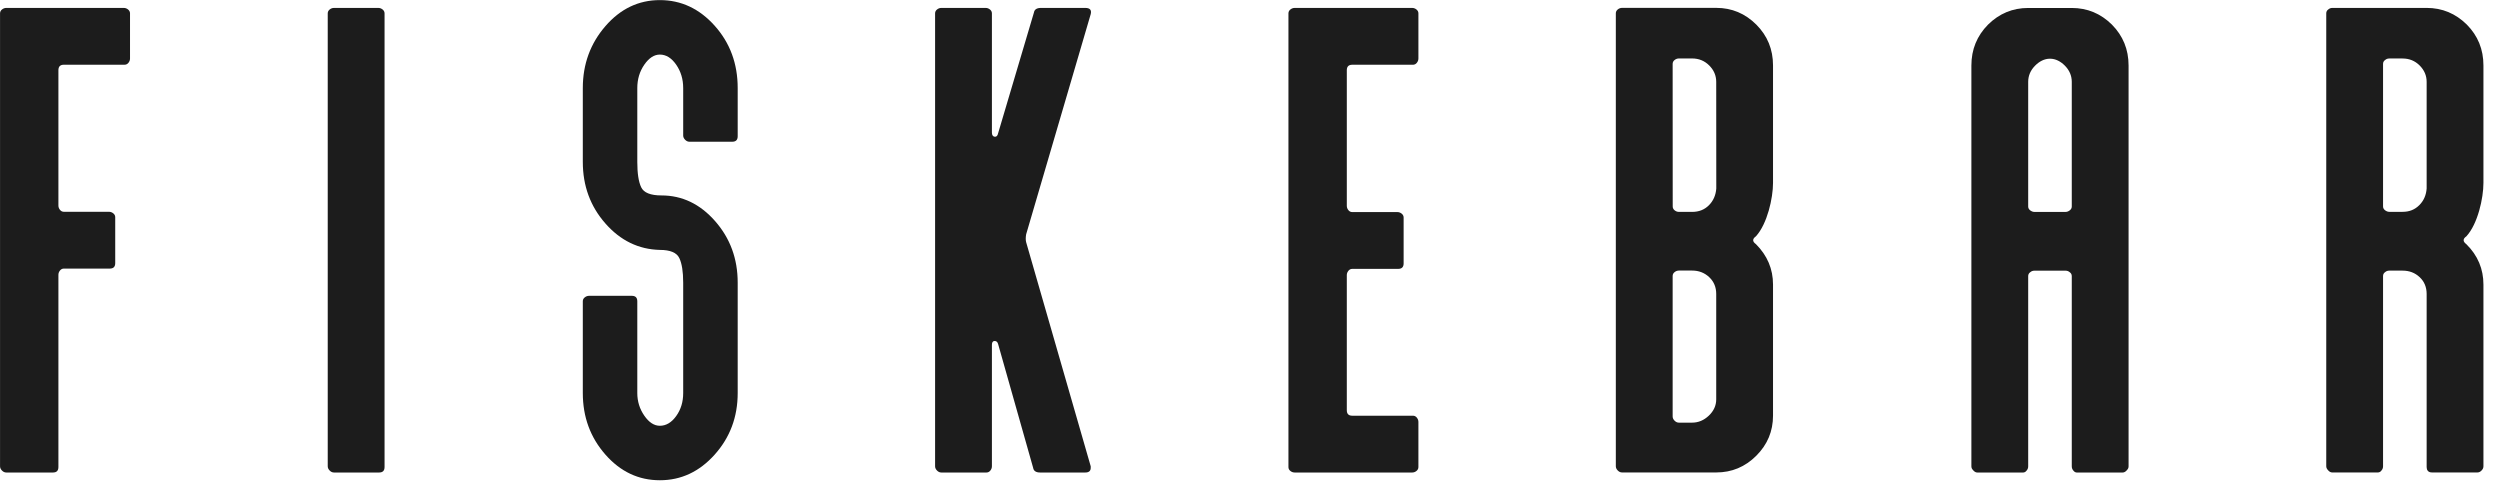 <svg clip-rule="evenodd" fill-rule="evenodd" stroke-linejoin="round" stroke-miterlimit="2" viewBox="0 0 302 59" xmlns="http://www.w3.org/2000/svg"><g fill="#1c1c1c" fill-rule="nonzero"><path d="m0-48.132c.162 0 .309.054.443.162.133.109.203.241.203.403v4.676c0 .16-.055.31-.162.443-.109.135-.243.201-.405.201h-6.287c-.377 0-.565.19-.565.565v14.025c0 .162.054.31.162.444.107.134.241.202.403.202h4.676c.162 0 .309.054.444.161.134.108.201.241.201.403v4.756c0 .378-.189.564-.564.564h-4.757c-.162 0-.296.069-.403.202-.108.135-.162.282-.162.444v19.916c0 .378-.188.565-.563.565h-4.838c-.162 0-.31-.066-.444-.202-.134-.134-.202-.281-.202-.442v-46.923c0-.162.068-.294.202-.403.134-.108.282-.162.444-.162z" transform="matrix(1.166 0 0 1.166 14.953 57.079)"/><path d="m0-48.132c.162 0 .309.054.444.162.132.109.202.241.202.403v47.002c0 .378-.189.565-.565.565h-4.676c-.161 0-.311-.066-.444-.202-.134-.134-.202-.281-.202-.442v-46.923c0-.162.068-.294.202-.403.133-.108.283-.162.444-.162z" transform="matrix(1.166 0 0 1.166 45.701 57.079)"/><path d="m0-20.397c-.162 0-.309-.066-.443-.201-.135-.134-.203-.283-.203-.445v-4.917c0-.913-.241-1.72-.725-2.419-.483-.697-1.048-1.048-1.692-1.048-.593 0-1.129.351-1.613 1.048-.482.699-.725 1.506-.725 2.419v7.658c0 1.184.134 2.058.401 2.621.269.565.969.847 2.097.847 2.149 0 4.004.886 5.563 2.661 1.559 1.774 2.34 3.897 2.34 6.368v11.449c0 2.473-.794 4.595-2.38 6.37-1.586 1.773-3.48 2.66-5.683 2.66-2.204 0-4.087-.887-5.644-2.66-1.56-1.775-2.339-3.897-2.339-6.37v-9.514c0-.161.067-.294.203-.402.133-.107.282-.161.442-.161h4.435c.375 0 .565.188.565.563v9.514c0 .861.243 1.641.725 2.338.484.7 1.02 1.048 1.613 1.048.644 0 1.209-.335 1.692-1.007.484-.672.725-1.463.725-2.379v-11.449c0-1.128-.133-1.974-.402-2.539-.27-.564-.942-.846-2.015-.846-2.204-.053-4.087-.968-5.644-2.741-1.56-1.774-2.339-3.897-2.339-6.371v-7.658c0-2.472.779-4.608 2.339-6.41 1.557-1.799 3.44-2.701 5.644-2.701 2.203 0 4.097.888 5.683 2.66 1.586 1.775 2.38 3.925 2.38 6.451v4.998c0 .377-.19.565-.567.565z" transform="matrix(1.166 0 0 1.166 83.283 40.905)"/><path d="m0-48.132c.484 0 .671.216.563.646l-6.691 22.815c-.054.323-.054.593 0 .806l6.691 23.221v.161c0 .322-.188.483-.563.483h-4.676c-.431 0-.674-.161-.725-.483l-3.629-12.819c-.055-.215-.175-.324-.363-.324-.189 0-.281.136-.281.403v12.579c0 .161-.055.308-.162.442-.109.136-.241.202-.403.202h-4.676c-.162 0-.31-.066-.444-.202-.135-.134-.202-.281-.202-.442v-46.923c0-.162.067-.294.202-.403.134-.108.282-.162.444-.162h4.595c.16 0 .307.054.444.162.133.109.202.241.202.403v12.334c0 .271.092.418.281.444.188.028.308-.093.363-.362l3.708-12.497c.053-.322.296-.484.727-.484z" transform="matrix(1.166 0 0 1.166 131.102 57.079)"/><path d="m0-47.002c0-.162.066-.294.201-.403.134-.107.283-.162.445-.162h12.174c.161 0 .308.055.442.162.134.109.202.241.202.403v4.676c0 .162-.055.31-.161.443-.108.135-.242.203-.404.203h-6.288c-.376 0-.564.188-.564.563v14.056c0 .16.054.309.161.443.108.135.241.201.403.201h4.676c.162 0 .309.055.444.162.134.107.202.243.202.403v4.757c0 .376-.19.563-.565.563h-4.757c-.162 0-.295.069-.403.203-.107.134-.161.282-.161.442v14.002c0 .377.188.565.564.565h6.288c.162 0 .296.068.404.202.106.135.161.282.161.444v4.676c0 .16-.068.295-.202.403s-.281.16-.442.16h-12.174c-.162 0-.311-.052-.445-.16-.135-.108-.201-.243-.201-.403z" transform="matrix(1.166 0 0 1.166 155.644 56.42)"/><path d="m0-11.852c0 1.56-.591 4.238-1.773 5.528-.377.27-.377.539 0 .807 1.182 1.184 1.773 2.579 1.773 4.192v13.58c0 1.613-.578 2.997-1.732 4.151-1.157 1.158-2.54 1.734-4.153 1.734h-9.755c-.162 0-.31-.066-.444-.201-.134-.134-.202-.283-.202-.443v-46.923c0-.162.068-.294.202-.403.134-.107.282-.162.444-.162h9.755c1.613 0 2.996.58 4.153 1.734 1.154 1.157 1.732 2.567 1.732 4.232zm-5.885-10.48c0-.645-.241-1.21-.725-1.694s-1.076-.725-1.773-.725h-1.372c-.16 0-.309.055-.443.162-.135.107-.201.241-.201.403l.007 14.768c0 .16.066.295.202.403.133.107.282.16.442.16h1.371c.698 0 1.276-.228 1.733-.685.456-.456.712-1.034.766-1.734zm0 21.975c0-.697-.241-1.276-.725-1.734-.484-.456-1.076-.685-1.773-.685h-1.372c-.16 0-.309.054-.443.162-.135.107-.201.241-.201.403v14.546c0 .163.066.311.201.444.134.135.283.201.443.201h1.372c.644 0 1.222-.241 1.732-.725s.766-1.048.766-1.694z" transform="matrix(1.166 0 0 1.166 214.181 35.921)"/><path d="m0-.791c1.194-1.29 1.773-3.982 1.773-5.531v-12.174c0-1.677-.579-3.08-1.725-4.241-1.161-1.145-2.548-1.724-4.159-1.724h-9.756c-.161 0-.307.047-.435.16-.145.097-.21.243-.21.403v46.923c0 .162.081.306.21.435.128.146.274.21.435.21h4.677c.16 0 .305-.064.402-.21.112-.129.161-.273.161-.435v-19.705c0-.161.064-.305.21-.403.129-.113.274-.16.435-.16h1.371c.71 0 1.291.225 1.775.677.483.451.725 1.032.725 1.741v17.931c0 .306.145.5.402.548h.033c.048.016.081.016.128.016h4.677c.161 0 .322-.064.452-.21.129-.129.192-.273.192-.435v-18.818c0-1.612-.579-3.014-1.773-4.192-.371-.274-.371-.549 0-.806m-4.111-4.961c-.049.694-.306 1.273-.758 1.724-.467.468-1.032.695-1.742.695h-1.371c-.161 0-.306-.065-.435-.162-.146-.112-.21-.241-.21-.403v-14.759c0-.161.064-.306.21-.403.129-.114.274-.16.435-.16h1.371c.71 0 1.291.241 1.775.724.483.484.725 1.047.725 1.693z" transform="matrix(1.166 0 0 1.166 297.932 29.477)"/><path d="m0-44.682c-1.162-1.146-2.548-1.725-4.16-1.725h-4.516c-1.611 0-2.998.579-4.16 1.725-1.144 1.162-1.725 2.564-1.725 4.241v41.52c0 .081.017.162.049.227.048.081.097.144.162.209.128.145.273.21.435.21h4.676c.079 0 .16-.016.225-.049.065-.032.129-.097.178-.161.112-.128.16-.274.16-.436v-19.704c0-.161.065-.306.21-.403.13-.113.274-.162.436-.162h3.224c.162 0 .308.049.436.162.145.097.21.242.21.403v19.704c0 .162.049.308.16.436.05.064.114.129.178.161.065.033.146.049.225.049h4.678c.16 0 .306-.065.435-.21.065-.065.113-.128.16-.209.033-.065.049-.146.049-.227v-41.52c0-1.677-.58-3.079-1.725-4.241m-4.16 18.841c0 .162-.065.29-.21.403-.128.097-.274.162-.436.162h-3.224c-.162 0-.306-.065-.436-.162-.145-.113-.21-.241-.21-.403v-12.908c0-.644.243-1.208.727-1.692.419-.419.938-.71 1.532-.71.591 0 1.112.291 1.531.71.483.484.726 1.048.726 1.692z" transform="matrix(1.166 0 0 1.166 255.121 55.073)"/></g></svg>
